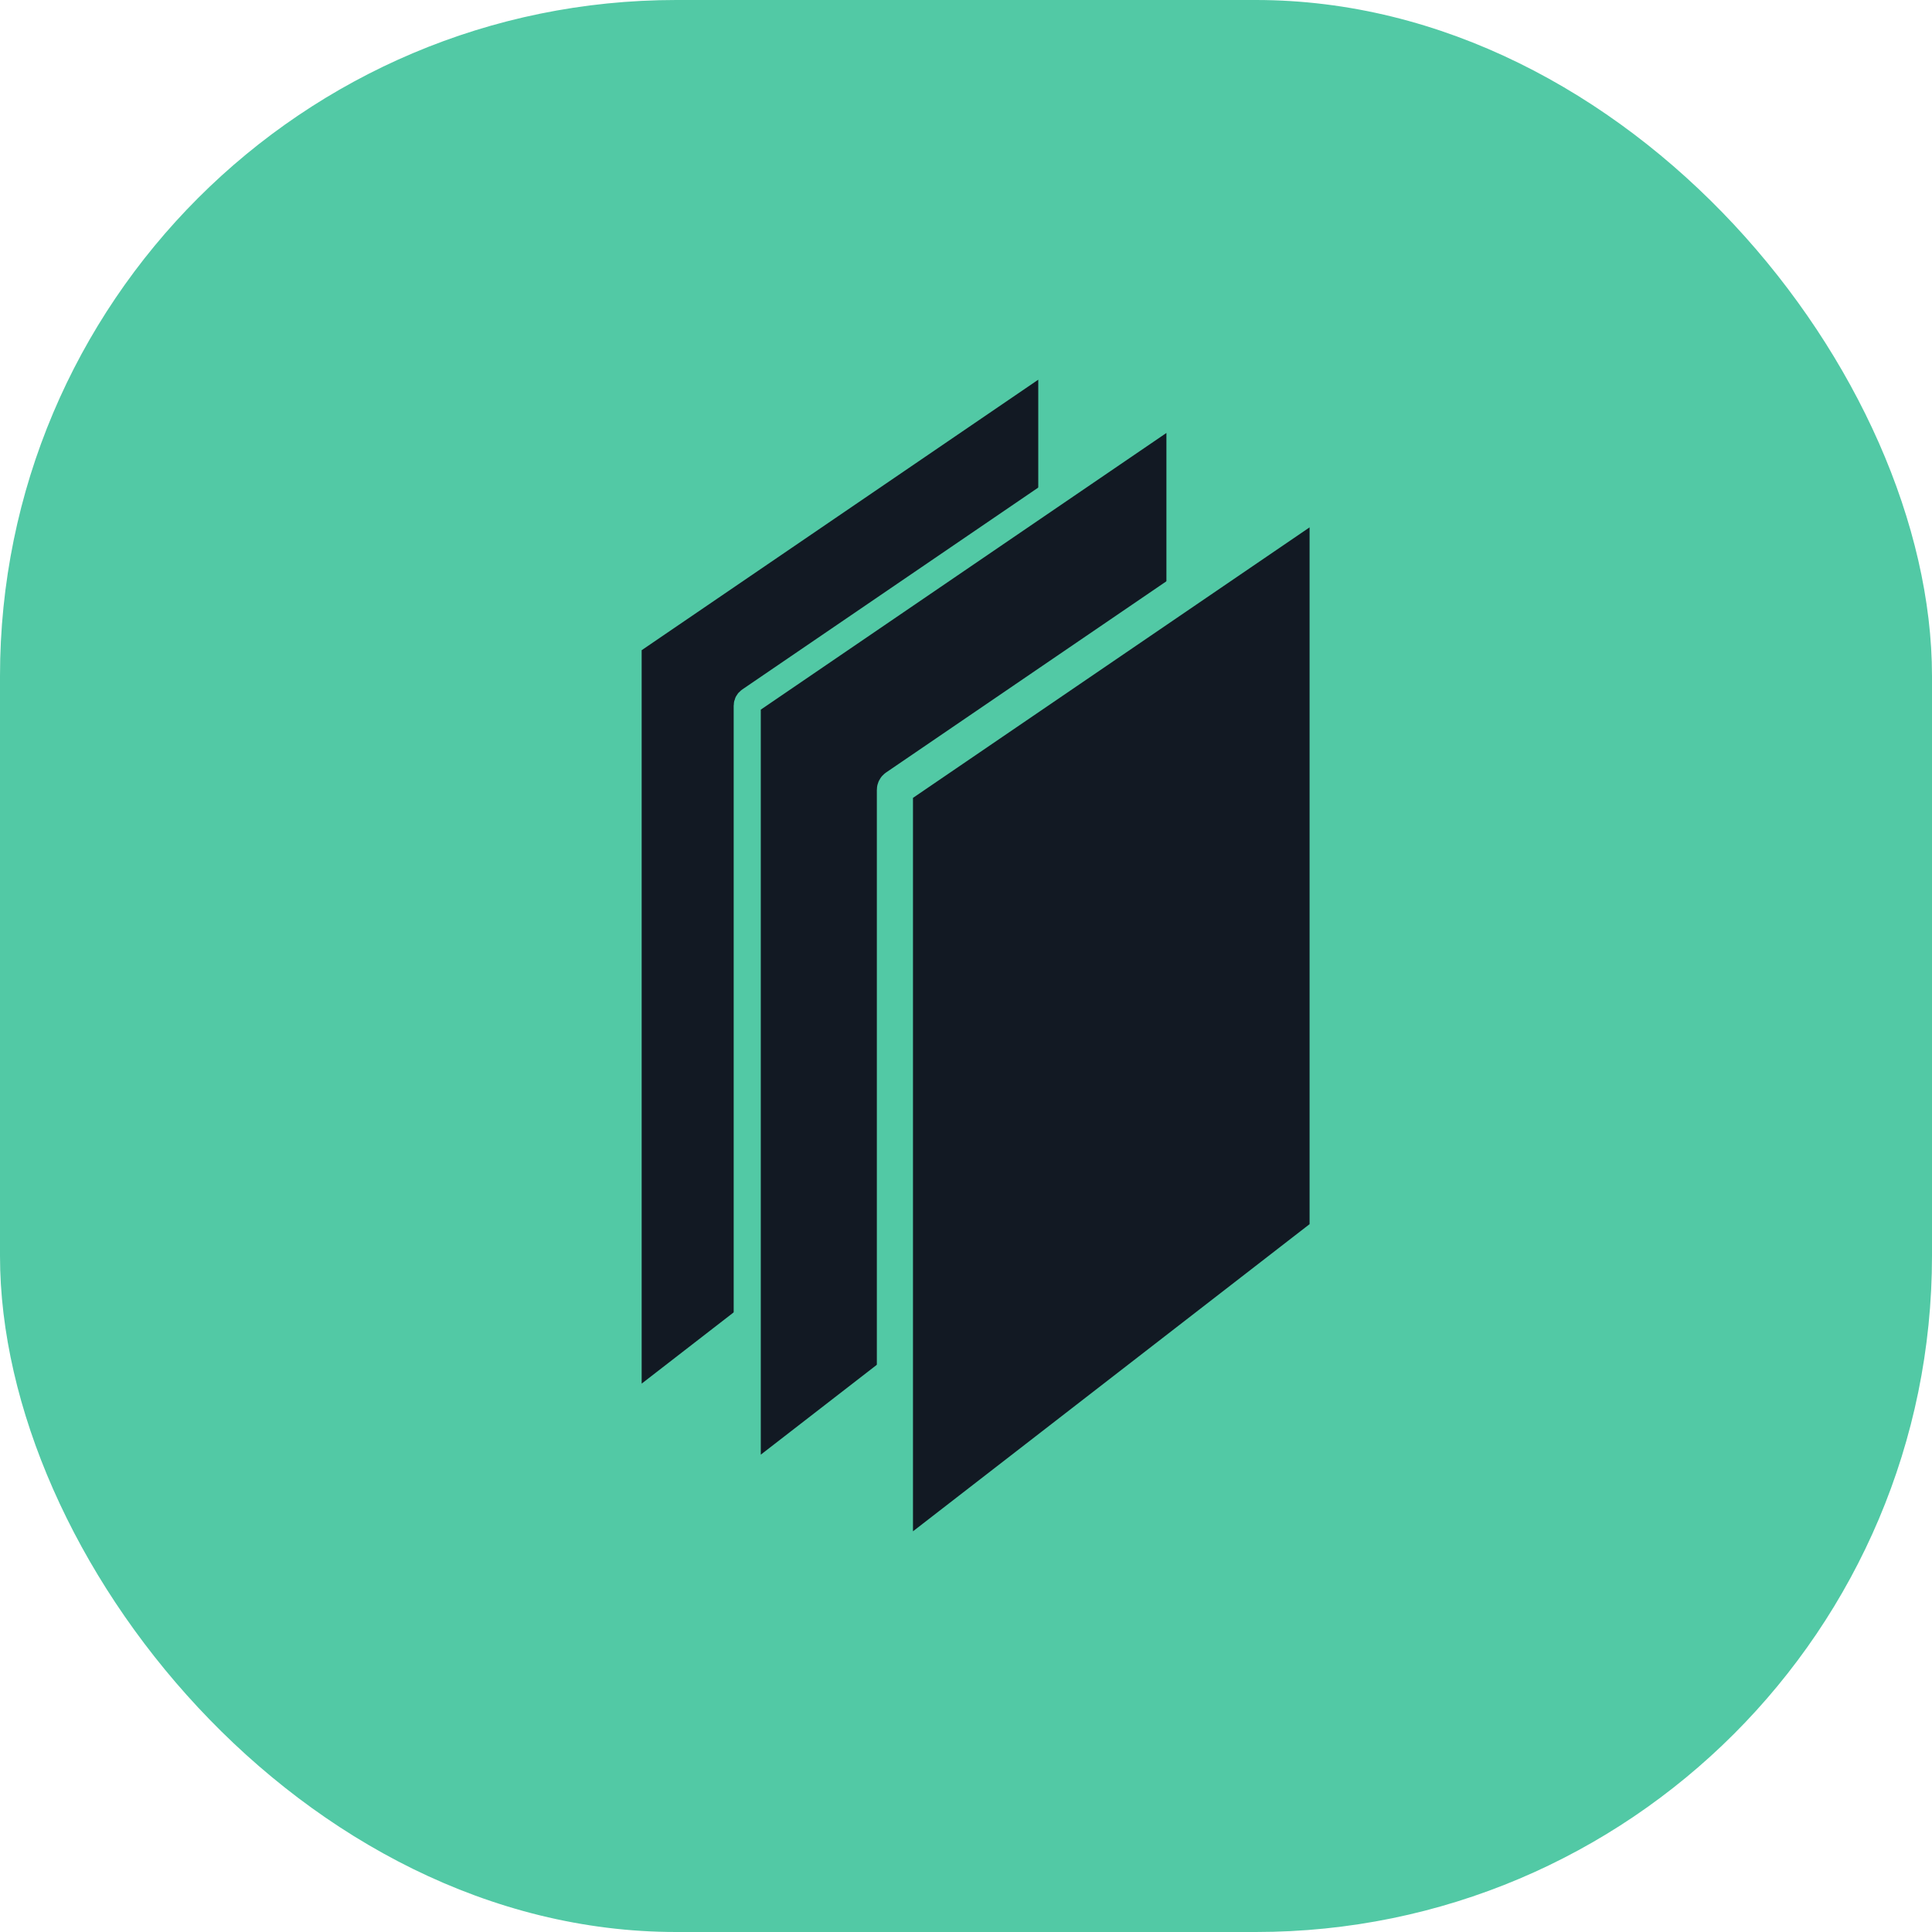 <?xml version="1.0" encoding="UTF-8"?> <svg xmlns="http://www.w3.org/2000/svg" xmlns:xlink="http://www.w3.org/1999/xlink" xmlns:svgjs="http://svgjs.dev/svgjs" version="1.1" width="1000" height="1000"><style> #light-icon { display: inline; } #dark-icon { display: none; } @media (prefers-color-scheme: dark) { #light-icon { display: none; } #dark-icon { display: inline; } } </style><g id="light-icon"><svg xmlns="http://www.w3.org/2000/svg" xmlns:xlink="http://www.w3.org/1999/xlink" xmlns:svgjs="http://svgjs.dev/svgjs" version="1.1" width="1000" height="1000"><g clip-path="url(#SvgjsClipPath1051)"><rect width="1000" height="1000" fill="#52c9a5"></rect><g transform="matrix(1,0,0,1,0,0)"><svg xmlns="http://www.w3.org/2000/svg" xmlns:xlink="http://www.w3.org/1999/xlink" xmlns:svgjs="http://svgjs.dev/svgjs" version="1.1" width="1000" height="1000"><svg xmlns="http://www.w3.org/2000/svg" xmlns:xlink="http://www.w3.org/1999/xlink" width="1000" zoomAndPan="magnify" viewBox="0 0 750 750" height="1000" preserveAspectRatio="xMidYMid meet" version="1.0"><defs><clipPath id="3e4e7961f4"><path d="M 18.367 18.367 L 731.633 18.367 L 731.633 731.633 L 18.367 731.633 Z M 18.367 18.367 " clip-rule="nonzero"></path></clipPath><clipPath id="579d3390db"><path d="M 375 18.367 C 178.039 18.367 18.367 178.039 18.367 375 C 18.367 571.961 178.039 731.633 375 731.633 C 571.961 731.633 731.633 571.961 731.633 375 C 731.633 178.039 571.961 18.367 375 18.367 Z M 375 18.367 " clip-rule="nonzero"></path></clipPath><clipPath id="696f7f6d03"><path d="M 290 160 L 459 160 L 459 574 L 290 574 Z M 290 160 " clip-rule="nonzero"></path></clipPath><clipPath id="8d795ba86e"><path d="M 454.531 160.656 L 291.152 272.098 C 290.512 272.531 290.129 273.254 290.129 274.027 L 290.129 570.867 C 290.129 572.812 292.363 573.906 293.902 572.719 L 457.281 446.191 C 457.852 445.75 458.188 445.066 458.188 444.344 L 458.188 162.59 C 458.188 160.711 456.082 159.598 454.531 160.656 Z M 454.531 160.656 " clip-rule="nonzero"></path></clipPath><clipPath id="SvgjsClipPath1051"><rect width="1000" height="1000" x="0" y="0" rx="350" ry="350"></rect></clipPath></defs><g clip-path="url(#3e4e7961f4)"><g clip-path="url(#579d3390db)"><path fill="#52c9a5" d="M 18.367 18.367 L 731.633 18.367 L 731.633 731.633 L 18.367 731.633 Z M 18.367 18.367 " fill-opacity="1" fill-rule="nonzero"></path></g></g><path stroke-linecap="butt" transform="matrix(1.169, 0, 0, 1.169, 154.403, 43.448)" fill-opacity="1" fill="#121923" fill-rule="nonzero" stroke-linejoin="miter" d="M 217.14 78.629 L 75.437 175.283 C 75.163 175.47 74.999 175.778 74.999 176.108 L 74.999 432.5 C 74.999 433.328 75.955 433.799 76.613 433.288 L 218.316 323.55 C 218.56 323.36 218.703 323.069 218.703 322.762 L 218.703 79.454 C 218.703 78.652 217.802 78.175 217.14 78.629 Z M 217.14 78.629 " stroke="#52c9a5" stroke-width="12" stroke-opacity="1" stroke-miterlimit="4"></path><g clip-path="url(#696f7f6d03)"><g clip-path="url(#8d795ba86e)"><path fill="#121923" d="M 290.129 159.598 L 290.129 573.906 L 458.188 573.906 L 458.188 159.598 Z M 290.129 159.598 " fill-opacity="1" fill-rule="nonzero"></path></g></g><path stroke-linecap="butt" transform="matrix(1.169, 0, 0, 1.169, 154.403, 43.448)" fill="none" stroke-linejoin="miter" d="M 256.634 100.223 L 116.932 195.515 C 116.384 195.885 116.057 196.503 116.057 197.165 L 116.057 450.987 C 116.057 452.651 117.967 453.586 119.283 452.571 L 258.986 344.379 C 259.474 344.002 259.761 343.417 259.761 342.799 L 259.761 101.876 C 259.761 100.27 257.96 99.318 256.634 100.223 Z M 256.634 100.223 " stroke="#52c9a5" stroke-width="9" stroke-opacity="1" stroke-miterlimit="4"></path><path stroke-linecap="butt" transform="matrix(1.169, 0, 0, 1.169, 154.403, 43.448)" fill-opacity="1" fill="#121923" fill-rule="nonzero" stroke-linejoin="miter" d="M 307.238 127.669 L 165.535 224.324 C 165.264 224.511 165.1 224.818 165.1 225.149 L 165.1 481.54 C 165.1 482.372 166.056 482.839 166.71 482.331 L 308.414 372.59 C 308.657 372.403 308.801 372.109 308.801 371.802 L 308.801 128.498 C 308.801 127.693 307.903 127.218 307.238 127.669 Z M 307.238 127.669 " stroke="#52c9a5" stroke-width="12" stroke-opacity="1" stroke-miterlimit="4"></path></svg></svg></g></g></svg></g><g id="dark-icon"><svg xmlns="http://www.w3.org/2000/svg" xmlns:xlink="http://www.w3.org/1999/xlink" xmlns:svgjs="http://svgjs.dev/svgjs" version="1.1" width="1000" height="1000"><g clip-path="url(#SvgjsClipPath1052)"><rect width="1000" height="1000" fill="#52c9a5"></rect><g transform="matrix(1,0,0,1,0,0)"><svg xmlns="http://www.w3.org/2000/svg" xmlns:xlink="http://www.w3.org/1999/xlink" xmlns:svgjs="http://svgjs.dev/svgjs" version="1.1" width="1000" height="1000"><svg xmlns="http://www.w3.org/2000/svg" xmlns:xlink="http://www.w3.org/1999/xlink" width="1000" zoomAndPan="magnify" viewBox="0 0 750 750" height="1000" preserveAspectRatio="xMidYMid meet" version="1.0"><defs><clipPath id="3e4e7961f4"><path d="M 18.367 18.367 L 731.633 18.367 L 731.633 731.633 L 18.367 731.633 Z M 18.367 18.367 " clip-rule="nonzero"></path></clipPath><clipPath id="579d3390db"><path d="M 375 18.367 C 178.039 18.367 18.367 178.039 18.367 375 C 18.367 571.961 178.039 731.633 375 731.633 C 571.961 731.633 731.633 571.961 731.633 375 C 731.633 178.039 571.961 18.367 375 18.367 Z M 375 18.367 " clip-rule="nonzero"></path></clipPath><clipPath id="696f7f6d03"><path d="M 290 160 L 459 160 L 459 574 L 290 574 Z M 290 160 " clip-rule="nonzero"></path></clipPath><clipPath id="8d795ba86e"><path d="M 454.531 160.656 L 291.152 272.098 C 290.512 272.531 290.129 273.254 290.129 274.027 L 290.129 570.867 C 290.129 572.812 292.363 573.906 293.902 572.719 L 457.281 446.191 C 457.852 445.75 458.188 445.066 458.188 444.344 L 458.188 162.59 C 458.188 160.711 456.082 159.598 454.531 160.656 Z M 454.531 160.656 " clip-rule="nonzero"></path></clipPath><clipPath id="SvgjsClipPath1052"><rect width="1000" height="1000" x="0" y="0" rx="350" ry="350"></rect></clipPath></defs><g clip-path="url(#3e4e7961f4)"><g clip-path="url(#579d3390db)"><path fill="#52c9a5" d="M 18.367 18.367 L 731.633 18.367 L 731.633 731.633 L 18.367 731.633 Z M 18.367 18.367 " fill-opacity="1" fill-rule="nonzero"></path></g></g><path stroke-linecap="butt" transform="matrix(1.169, 0, 0, 1.169, 154.403, 43.448)" fill-opacity="1" fill="#121923" fill-rule="nonzero" stroke-linejoin="miter" d="M 217.14 78.629 L 75.437 175.283 C 75.163 175.47 74.999 175.778 74.999 176.108 L 74.999 432.5 C 74.999 433.328 75.955 433.799 76.613 433.288 L 218.316 323.55 C 218.56 323.36 218.703 323.069 218.703 322.762 L 218.703 79.454 C 218.703 78.652 217.802 78.175 217.14 78.629 Z M 217.14 78.629 " stroke="#52c9a5" stroke-width="12" stroke-opacity="1" stroke-miterlimit="4"></path><g clip-path="url(#696f7f6d03)"><g clip-path="url(#8d795ba86e)"><path fill="#121923" d="M 290.129 159.598 L 290.129 573.906 L 458.188 573.906 L 458.188 159.598 Z M 290.129 159.598 " fill-opacity="1" fill-rule="nonzero"></path></g></g><path stroke-linecap="butt" transform="matrix(1.169, 0, 0, 1.169, 154.403, 43.448)" fill="none" stroke-linejoin="miter" d="M 256.634 100.223 L 116.932 195.515 C 116.384 195.885 116.057 196.503 116.057 197.165 L 116.057 450.987 C 116.057 452.651 117.967 453.586 119.283 452.571 L 258.986 344.379 C 259.474 344.002 259.761 343.417 259.761 342.799 L 259.761 101.876 C 259.761 100.27 257.96 99.318 256.634 100.223 Z M 256.634 100.223 " stroke="#52c9a5" stroke-width="9" stroke-opacity="1" stroke-miterlimit="4"></path><path stroke-linecap="butt" transform="matrix(1.169, 0, 0, 1.169, 154.403, 43.448)" fill-opacity="1" fill="#121923" fill-rule="nonzero" stroke-linejoin="miter" d="M 307.238 127.669 L 165.535 224.324 C 165.264 224.511 165.1 224.818 165.1 225.149 L 165.1 481.54 C 165.1 482.372 166.056 482.839 166.71 482.331 L 308.414 372.59 C 308.657 372.403 308.801 372.109 308.801 371.802 L 308.801 128.498 C 308.801 127.693 307.903 127.218 307.238 127.669 Z M 307.238 127.669 " stroke="#52c9a5" stroke-width="12" stroke-opacity="1" stroke-miterlimit="4"></path></svg></svg></g></g></svg></g></svg> 